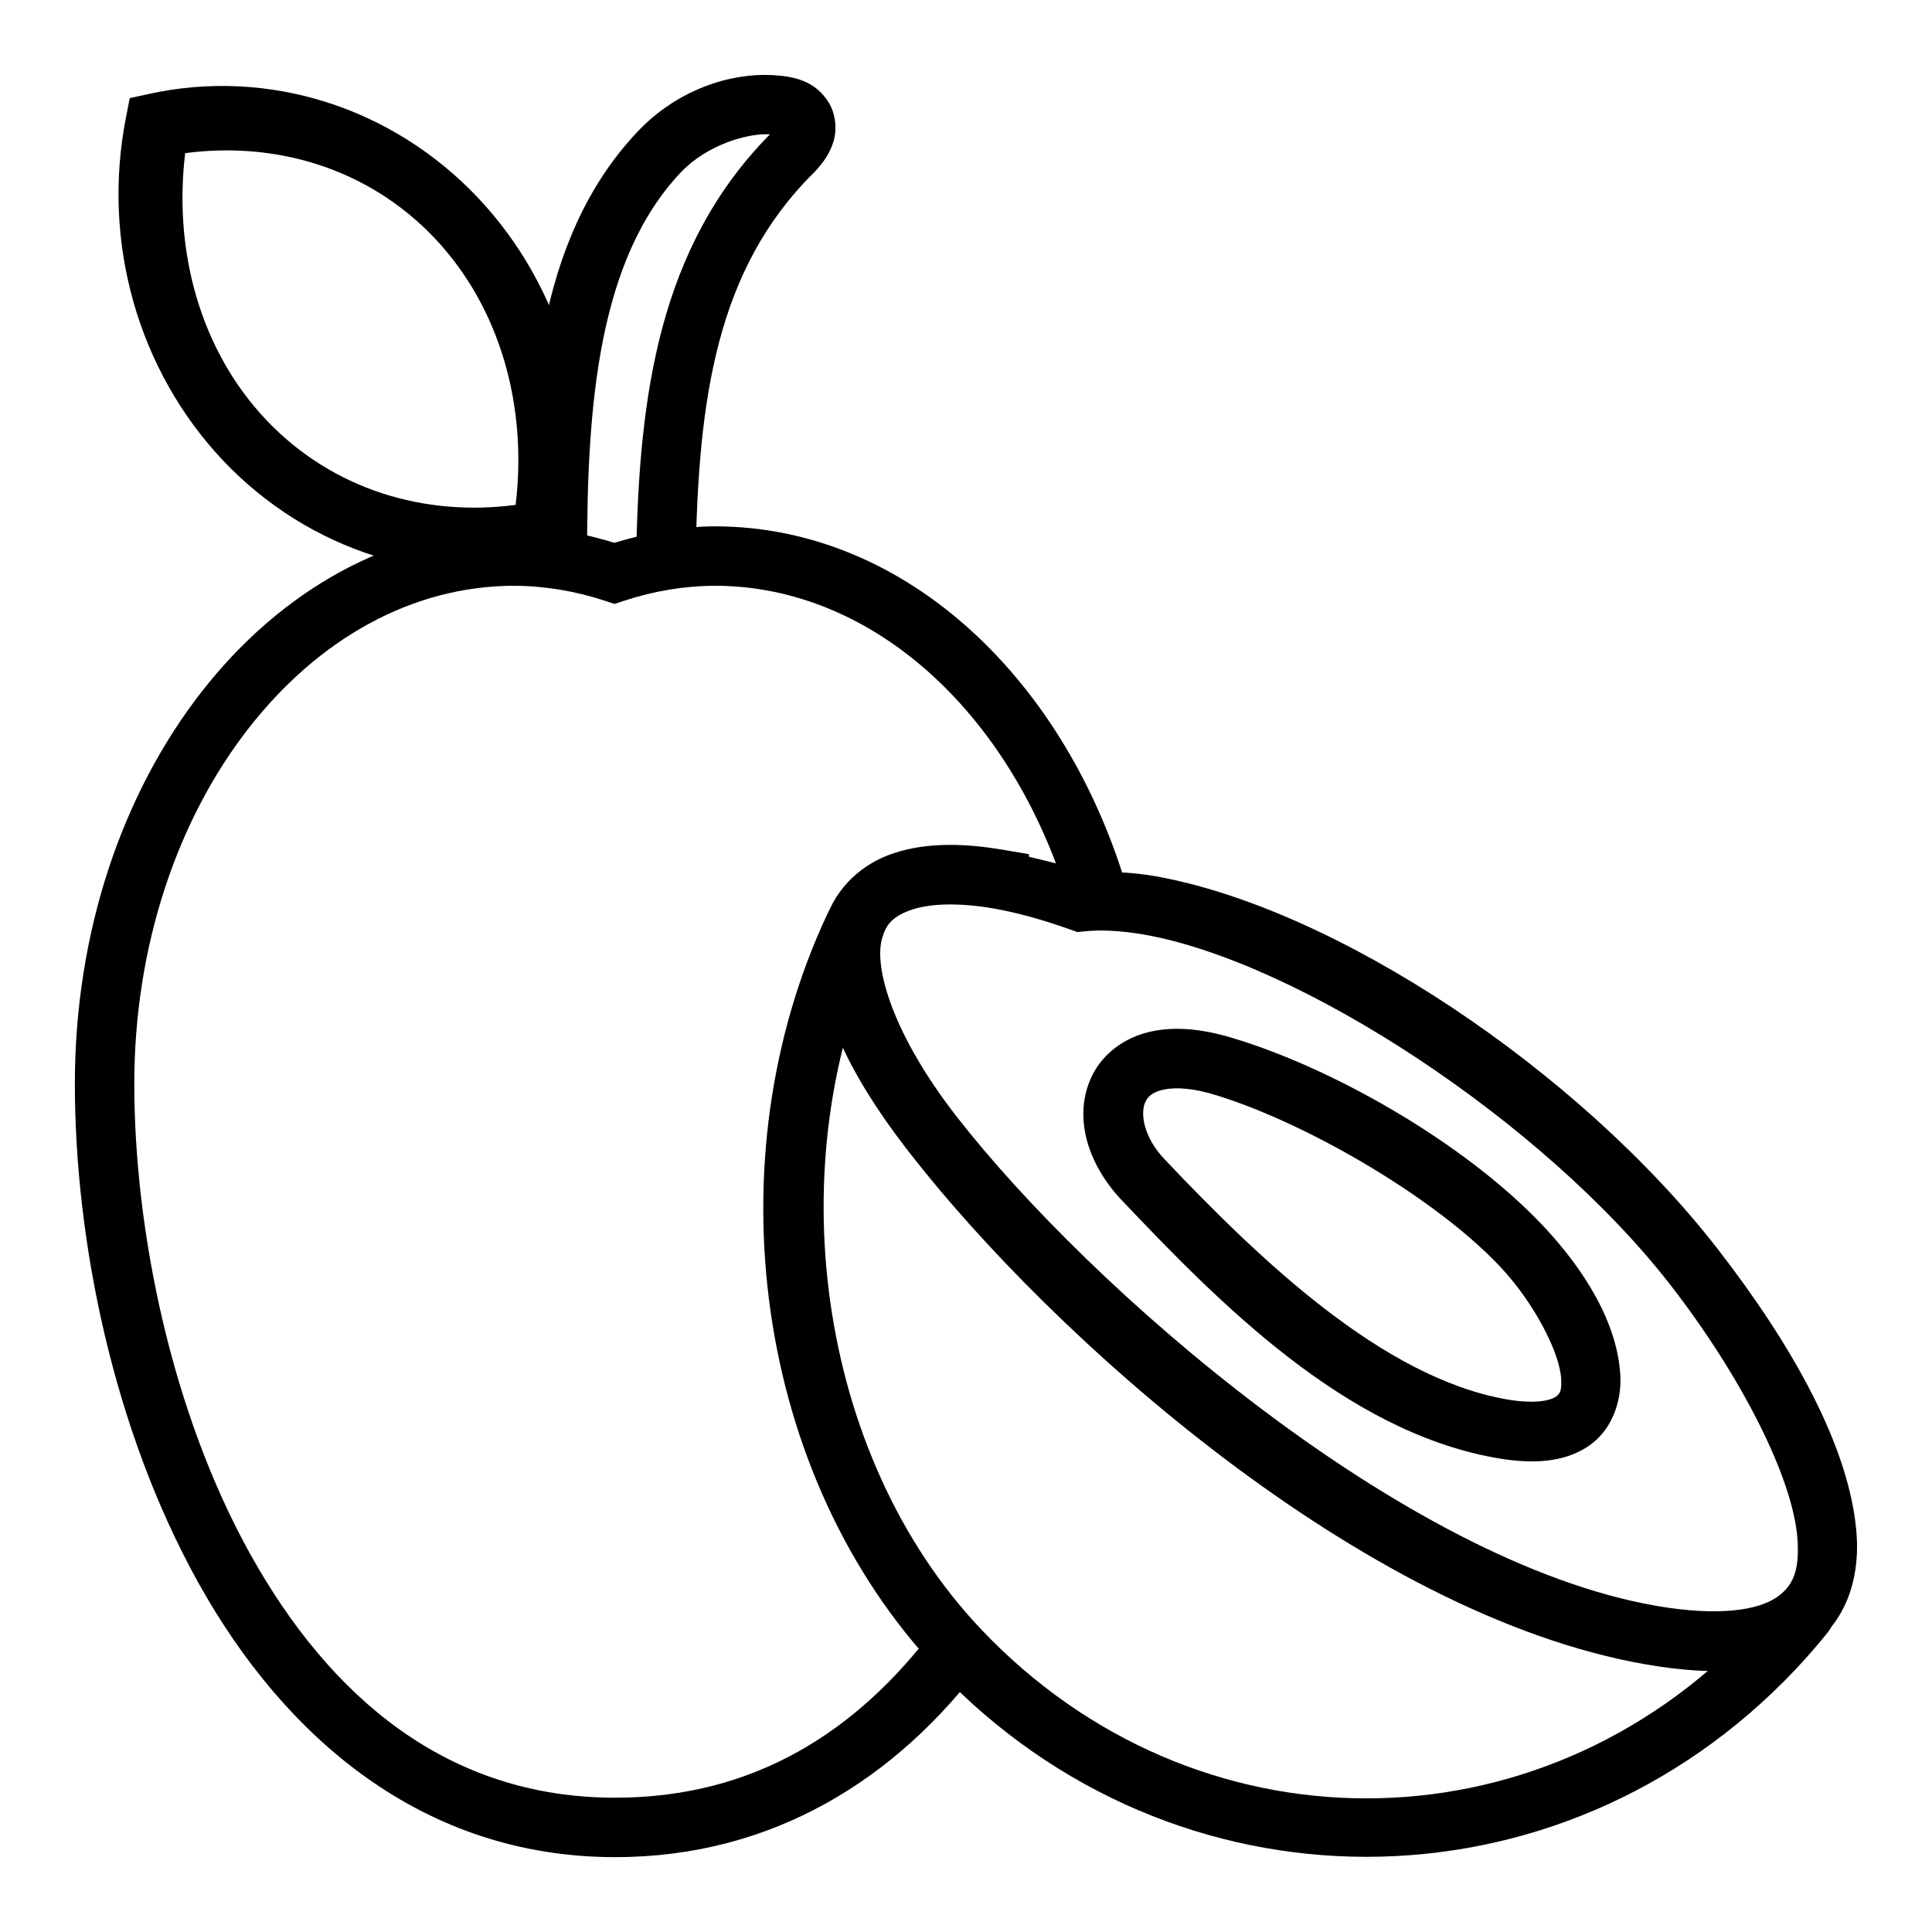 <?xml version="1.0" encoding="UTF-8"?>
<!-- Uploaded to: SVG Repo, www.svgrepo.com, Generator: SVG Repo Mixer Tools -->
<svg fill="#000000" width="800px" height="800px" version="1.1" viewBox="144 144 512 512" xmlns="http://www.w3.org/2000/svg">
 <g>
  <path d="m280.41 283.49c-32.754 0-62.234 17.152-83.098 43.988-20.863 26.836-33.473 63.457-33.473 103.73 0 41.371 10.082 91.621 32.832 132.43s59.363 72.523 110.35 72.523c42.098 0 74.66-21.047 97.277-51.137l-12.609-9.473c-20.449 27.211-47.711 44.859-84.664 44.859-44.57 0-75.633-26.754-96.641-64.441-21.008-37.691-30.797-85.996-30.797-124.77 0-36.961 11.676-70.246 30.16-94.023 18.469-23.754 43.34-37.926 70.602-37.945 8.086 0.055 16.18 1.414 24.059 4.008l2.441 0.812 2.441-0.812c7.906-2.606 16.004-3.965 24.117-4.008 42.574 0 79.926 34.934 94.488 85.828l15.164-4.297c-16.012-55.961-58.543-97.277-109.66-97.277-8.977 0.039-17.855 1.738-26.555 4.356-8.645-2.602-17.461-4.297-26.383-4.356z"/>
  <path d="m348.69 163.9c-11.129-0.586-25.125 3.797-35.68 14.938-27.258 28.758-29.223 71.977-29.172 112.62 0 4.348 3.523 7.871 7.875 7.871 4.348 0 7.871-3.523 7.871-7.871-0.051-39.977 2.938-78.664 24.871-101.81 6.91-7.289 17.66-10.355 23.363-10.055 0.277 0.016 0-0.031 0.23 0-29.508 29.867-34.66 69.441-35.449 111.46h0.004c-0.082 4.348 3.379 7.938 7.727 8.02 4.348 0.078 7.941-3.383 8.02-7.731 0.773-41.379 5.394-75.887 31.266-101.52l0.117-0.059 0.059-0.117c2.324-2.453 4.168-5.016 5.109-8.191 0.945-3.176 0.57-7.203-1.219-10.168-3.578-5.934-9.43-7.09-14.992-7.383z"/>
  <path d="m183.43 168.9-5.055 1.102-0.988 5.113c-6.484 32.941 3.141 67.066 25.801 91.004 22.699 23.906 55.566 34.32 87.164 27.367l4.996-1.16 0.988-5.055c6.484-32.941-3.141-67.066-25.801-91.004-22.699-23.906-55.512-34.316-87.105-27.367zm9.645 15.688c24.145-3.191 48.547 4.035 66.074 22.488 17.555 18.547 24.629 44.793 21.5 70.723-24.145 3.191-48.547-4.031-66.074-22.488-17.555-18.543-24.629-44.793-21.5-70.723z"/>
  <path d="m410.17 369.26c-12.078-2.098-22.262-1.848-30.684 1.336-8.418 3.184-14.844 10.027-17.023 18.422-4.359 16.785 4.316 36.973 22.547 60.434 37.48 48.242 119.79 122.54 195.19 135.63 18.816 3.266 32.82 2.144 42.828-4.301 10.008-6.441 13.793-18.164 13.016-29.812-1.555-23.293-17.398-50.949-36.957-76.125-36.457-46.926-101.09-90.34-149.4-98.73h-0.059c-6.309-1.074-12.027-1.156-17.492-0.812-5.402-1.902-10.438-3.062-15.457-4.242v-0.699zm-2.731 15.516c6.141 1.094 13.012 2.981 20.398 5.637l1.684 0.582 1.801-0.176c4.231-0.449 9.543-0.219 15.633 0.812 41.215 7.156 106.04 49.531 139.7 92.859 18.516 23.832 32.609 51.145 33.703 67.523 0.547 8.188-1.133 12.465-5.871 15.516s-14.75 4.949-31.555 2.035c-67.074-11.645-150.2-84.344-185.49-129.76-16.832-21.664-21.754-39.145-19.758-46.836 1-3.848 2.773-5.953 7.324-7.672 4.547-1.719 12.125-2.312 22.43-0.523z"/>
  <path d="m369.79 381.7c-2.863 0.219-5.379 1.977-6.566 4.59-30.449 64.902-19.41 148.86 29.402 200.36 62.457 65.902 164.52 65.902 226.98 0 3.051-3.219 5.984-6.59 8.773-10.055v0.004c1.312-1.629 1.922-3.707 1.699-5.785-0.223-2.074-1.262-3.977-2.891-5.285-1.625-1.312-3.703-1.922-5.781-1.699-2.074 0.223-3.977 1.262-5.289 2.891-2.527 3.137-5.144 6.156-7.902 9.066-56.613 59.734-147.59 59.734-204.2 0-43.668-46.078-54.07-124.05-26.5-182.82 1.23-2.543 1.004-5.551-0.594-7.879-1.598-2.332-4.316-3.625-7.133-3.394z"/>
  <path d="m447.19 417.84c-6.148 1.801-11.191 5.938-13.773 11.215-5.164 10.547-1.344 23.309 7.848 33.004 25.887 27.316 59.016 60.973 98.73 68.223 10.109 1.844 18.352 1.293 24.754-2.906 6.406-4.199 9.004-11.895 8.66-18.77-0.688-13.754-9.344-28.012-20.688-39.98-20.895-22.047-56.676-42.383-84.145-50.148h-0.059c-8.047-2.18-15.18-2.441-21.328-0.641zm4.418 15.109c2.477-0.727 6.727-0.891 12.668 0.699 23.727 6.707 59.207 26.961 77.055 45.789 9.465 9.988 16.055 23.285 16.387 29.926 0.168 3.32-0.289 4.039-1.57 4.883-1.281 0.84-5.367 1.973-13.309 0.523-32.477-5.926-64.609-36.527-90.188-63.516-5.894-6.219-6.426-12.547-5.113-15.227 0.656-1.34 1.566-2.348 4.066-3.078z"/>
 </g>
</svg>